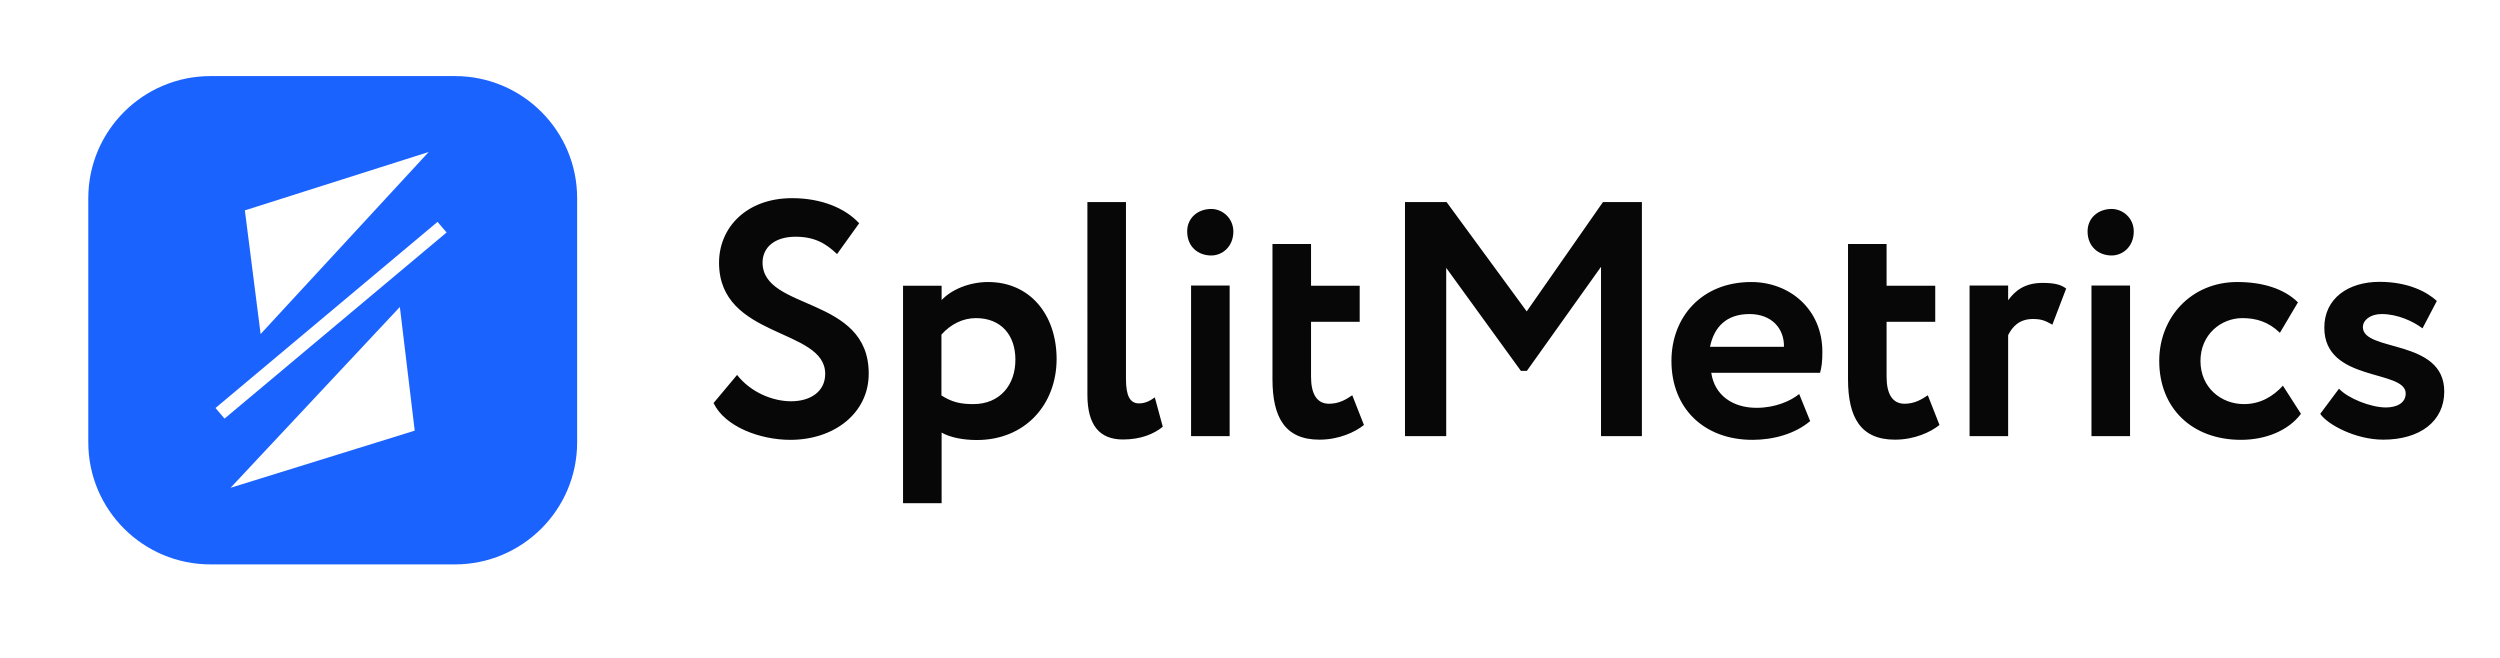 <svg xmlns="http://www.w3.org/2000/svg" viewBox="409 234.9 1413 372"><path fill="#070707" d="M840 383.3c0-8.7 7-14.6 18.6-14.6 10.6 0 17 3.6 23.5 9.8l12.5-17.4c-8-8.7-21.6-14.2-37.9-14.2-25.8 0-41.3 16.6-41.3 36.5 0 43.1 60 36.7 60 62.8 0 10-8.3 15.5-19.3 15.5-10.2 0-22.7-4.9-30.5-14.9l-13.3 15.9c6.4 13.4 26.3 20.8 43.4 20.8 24.8 0 44.3-15.1 44.3-37.4.1-44.1-60-35.4-60-62.8zm127.5 11c-11 0-21 4.5-26.3 10.2v-8.1h-21.8v122.9h21.8v-39.9c4.9 2.8 12.3 4.2 19.9 4.2 27.3 0 45.1-20 45.1-45.9-.1-25.3-15.3-43.4-38.7-43.4zm-8.4 69c-7.2 0-12.1-1.1-18-4.9V424c5.3-5.9 12.1-9.3 19.5-9.3 14.4 0 22.3 9.8 22.3 23.4.1 14.2-8.6 25.2-23.8 25.2zm93.7-.4c-5.1 0-7.4-4.2-7.4-13.8v-100h-21.8V458c0 17.4 7 25.3 20.1 25.3 10.2 0 17.6-3.2 22.5-7.2l-4.5-16.6c-2.6 1.9-5.4 3.4-8.9 3.4zm29.4 18.5h21.8v-85.1h-21.8v85.1zm11.4-128.4c-7.4 0-13.6 4.9-13.6 12.7 0 8.7 6.2 13.6 13.6 13.6 6.2 0 12.5-4.9 12.5-13.6-.1-7.7-6.3-12.7-12.5-12.7zm66.6 110.1c-7.2 0-10.2-6-10.2-15.3v-31h27.5v-20.4H1150v-23.6h-21.8v76.4c0 21.7 7.2 34.2 26.5 34.2 11 0 20.1-4.2 25.2-8.3l-6.6-16.8c-3.1 2.1-7.2 4.8-13.1 4.8zm111.7-52.2-45.3-61.8h-23.5v132.3h23.3v-95.1l42.2 58.2h3.4l41.9-58.8v95.7h23.1V349.1h-22l-43.1 61.8zm126.9-16.6c-28 0-45.1 19.8-45.1 44.6 0 26.8 18.4 44.6 45.8 44.6 11.9 0 24.1-3.4 32.6-10.6l-6.2-15.3c-4.9 4-13.6 7.8-24.1 7.8-13.4 0-23.7-7-25.6-19.8h61.5c.9-3.2 1.3-6.4 1.3-11.7.1-24-18.3-39.6-40.2-39.6zm-23.3 36.6c2.3-11.2 9.3-18.5 22.3-18.5 12.5 0 19.7 8.1 19.5 18.5h-41.8zm110 32.2c-7.2 0-10.2-6-10.2-15.3v-31h27.5v-20.4h-27.5v-23.6h-21.8v76.4c0 21.7 7.2 34.2 26.5 34.2 11 0 20.1-4.2 25.2-8.3l-6.6-16.8c-3.1 2.1-7.3 4.8-13.1 4.8zm58.5-58.5v-8.3h-21.8v85.1h21.8v-57.1c2.5-4.9 6.4-9.1 14-9.1 4.5 0 6.8.8 11 3.2l7.8-20.4c-2.8-2.1-6.2-3.2-13.3-3.2-10.2 0-15.5 4.4-19.5 9.8zm58.5-51.6c-7.4 0-13.6 4.9-13.6 12.7 0 8.7 6.3 13.6 13.6 13.6 6.2 0 12.5-4.9 12.5-13.6 0-7.7-6.3-12.7-12.5-12.7zm-11.4 128.4h21.8v-85.1h-21.8v85.1zm86.2-18.1c-12.9 0-24.6-9.3-24.6-24.4 0-14.9 11.6-24.2 23.7-24.2 7.8 0 14.8 2.1 21.2 8.3l10.2-17.2c-8-7.9-20.3-11.5-34.3-11.5-25.9 0-44.1 19.8-44.1 44.6 0 26.8 18.6 44.6 46.2 44.6 13.8 0 26.7-5.1 33.9-14.7l-10.2-15.9c-5.5 6-12.7 10.4-22 10.4zm67.2-43.5c0-3.8 4-7.4 10.6-7.4 9.1 0 18 4.2 23.1 8.1l8.1-15.5c-5.3-4.9-15.9-10.8-32.4-10.8-17.6 0-31.2 9.3-31.2 25.9 0 31 46 23.4 46 37.2 0 5.3-4.9 7.9-11.2 7.9-8.5 0-21.4-5.1-26.5-10.6l-10.6 14.2c4 6 19.9 14.6 35.6 14.6 20.8 0 34.5-10.4 34.5-27.2 0-30-46-22.2-46-36.4z"/><path fill="#1b63ff" d="M666.1 277.9H528c-38.1 0-69.1 30.9-69.1 69v138c0 38.1 30.9 69 69.1 69h138.1c38.1 0 69.1-30.9 69.1-69v-138c0-38.1-30.9-69-69.1-69zm-14.8 42.9-95 102.9-8.9-69.9 103.9-33zm-112 189.8L635 408.4l8.4 69.9-104.1 32.3zm-3.4-39.1-5.1-6 125.5-105.2 5.1 6-125.5 105.2z"/></svg>